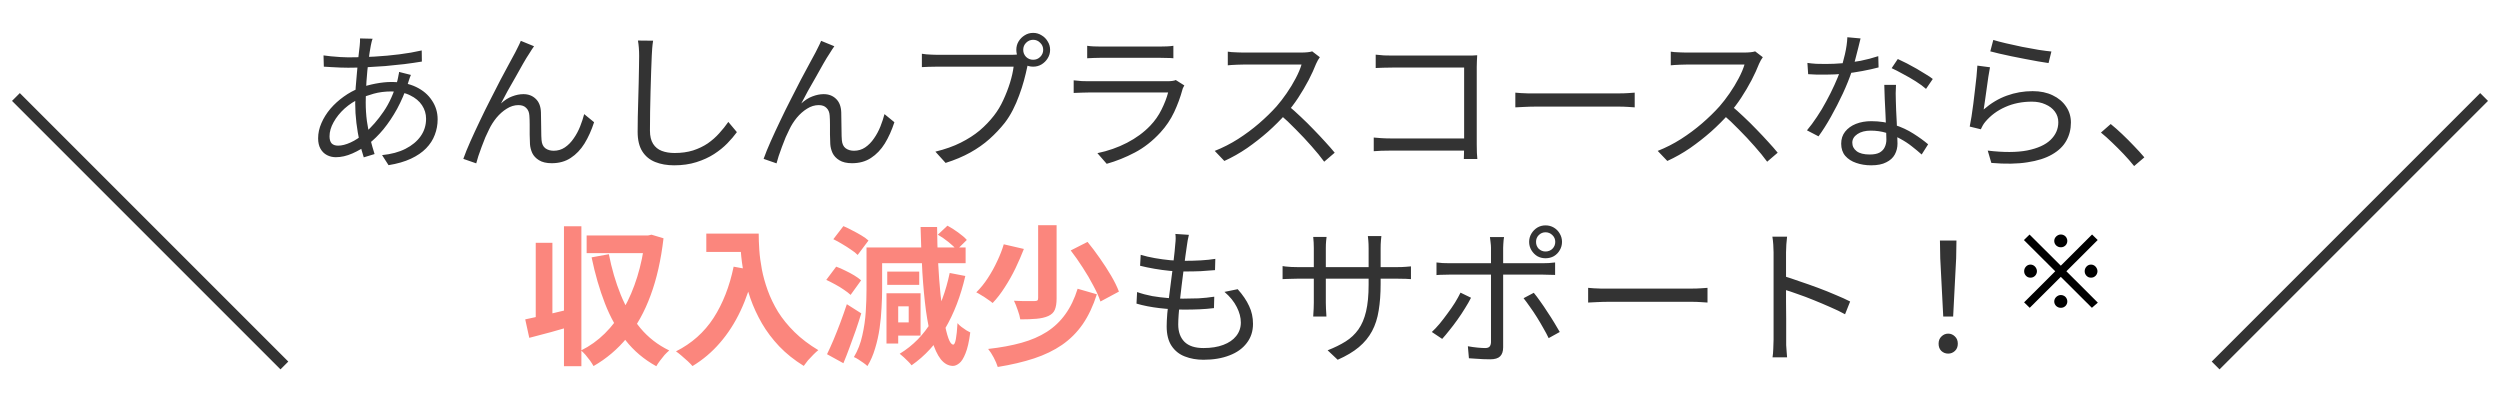 <svg width="666" height="108" viewBox="0 0 666 108" fill="none" xmlns="http://www.w3.org/2000/svg">
<path d="M74.72 98.4L3.2 26.88L5.28 24.8L76.8 96.32L74.72 98.4Z" fill="#333333"/>
<path d="M660.72 24.8L662.8 26.88L591.28 98.4L589.2 96.32L660.72 24.8Z" fill="#333333"/>
<path d="M558.828 63.938L550.484 72.266L558.859 80.625L557.281 82L549 73.75L540.719 82L539.219 80.547L547.516 72.266L539.172 63.953L540.672 62.484L549 70.781L557.328 62.469L558.828 63.938ZM540.922 73.969C540.682 73.969 540.458 73.927 540.25 73.844C540.052 73.75 539.875 73.625 539.719 73.469C539.573 73.312 539.453 73.13 539.359 72.922C539.276 72.713 539.234 72.49 539.234 72.25C539.234 72.01 539.276 71.787 539.359 71.578C539.453 71.359 539.573 71.172 539.719 71.016C539.875 70.849 540.052 70.719 540.25 70.625C540.458 70.531 540.682 70.484 540.922 70.484C541.151 70.484 541.37 70.531 541.578 70.625C541.786 70.719 541.969 70.849 542.125 71.016C542.281 71.182 542.406 71.375 542.5 71.594C542.594 71.802 542.641 72.021 542.641 72.25C542.641 72.49 542.594 72.713 542.5 72.922C542.417 73.13 542.297 73.312 542.141 73.469C541.984 73.625 541.802 73.75 541.594 73.844C541.385 73.927 541.161 73.969 540.922 73.969ZM557.047 73.969C556.807 73.969 556.583 73.927 556.375 73.844C556.177 73.75 556 73.625 555.844 73.469C555.698 73.312 555.578 73.13 555.484 72.922C555.401 72.713 555.359 72.49 555.359 72.25C555.359 72.01 555.401 71.787 555.484 71.578C555.578 71.359 555.698 71.172 555.844 71.016C556 70.849 556.177 70.719 556.375 70.625C556.583 70.531 556.807 70.484 557.047 70.484C557.276 70.484 557.495 70.531 557.703 70.625C557.911 70.719 558.094 70.849 558.25 71.016C558.406 71.182 558.531 71.375 558.625 71.594C558.719 71.802 558.766 72.021 558.766 72.25C558.766 72.49 558.719 72.713 558.625 72.922C558.542 73.13 558.422 73.312 558.266 73.469C558.109 73.625 557.927 73.75 557.719 73.844C557.51 73.927 557.286 73.969 557.047 73.969ZM550.734 80.312C550.734 80.552 550.688 80.776 550.594 80.984C550.51 81.182 550.391 81.359 550.234 81.516C550.078 81.662 549.896 81.781 549.688 81.875C549.479 81.958 549.255 82 549.016 82C548.776 82 548.547 81.958 548.328 81.875C548.12 81.781 547.932 81.662 547.766 81.516C547.609 81.359 547.484 81.182 547.391 80.984C547.297 80.776 547.25 80.552 547.25 80.312C547.25 80.083 547.297 79.865 547.391 79.656C547.484 79.448 547.615 79.266 547.781 79.109C547.948 78.953 548.135 78.828 548.344 78.734C548.552 78.641 548.776 78.594 549.016 78.594C549.255 78.594 549.479 78.641 549.688 78.734C549.896 78.818 550.078 78.938 550.234 79.094C550.391 79.25 550.51 79.432 550.594 79.641C550.688 79.849 550.734 80.073 550.734 80.312ZM550.734 64.188C550.734 64.427 550.688 64.651 550.594 64.859C550.51 65.057 550.391 65.234 550.234 65.391C550.078 65.537 549.896 65.656 549.688 65.75C549.479 65.833 549.255 65.875 549.016 65.875C548.776 65.875 548.547 65.833 548.328 65.75C548.12 65.656 547.932 65.537 547.766 65.391C547.609 65.234 547.484 65.057 547.391 64.859C547.297 64.651 547.25 64.427 547.25 64.188C547.25 63.958 547.297 63.74 547.391 63.531C547.484 63.323 547.615 63.141 547.781 62.984C547.948 62.828 548.135 62.703 548.344 62.609C548.552 62.516 548.776 62.469 549.016 62.469C549.255 62.469 549.479 62.516 549.688 62.609C549.896 62.693 550.078 62.812 550.234 62.969C550.391 63.125 550.51 63.307 550.594 63.516C550.688 63.724 550.734 63.948 550.734 64.188Z" fill="black"/>
<path d="M99.267 10.32C99.16 10.56 99.067 10.853 98.987 11.2C98.933 11.52 98.867 11.827 98.787 12.12C98.573 13.213 98.36 14.6 98.147 16.28C97.933 17.96 97.76 19.76 97.627 21.68C97.493 23.573 97.427 25.44 97.427 27.28C97.427 28.987 97.533 30.653 97.747 32.28C97.987 33.907 98.28 35.467 98.627 36.96C99 38.427 99.387 39.787 99.787 41.04L96.907 41.92C96.507 40.72 96.133 39.333 95.787 37.76C95.44 36.16 95.16 34.493 94.947 32.76C94.733 31 94.627 29.28 94.627 27.6C94.627 26.213 94.667 24.8 94.747 23.36C94.853 21.92 94.973 20.52 95.107 19.16C95.24 17.773 95.36 16.48 95.467 15.28C95.6 14.08 95.72 13.04 95.827 12.16C95.853 11.813 95.88 11.467 95.907 11.12C95.933 10.773 95.933 10.48 95.907 10.24L99.267 10.32ZM92.787 15.28C95.133 15.28 97.453 15.213 99.747 15.08C102.04 14.947 104.24 14.747 106.347 14.48C108.48 14.213 110.48 13.867 112.347 13.44L112.387 16.4C110.947 16.64 109.387 16.867 107.707 17.08C106.053 17.267 104.36 17.44 102.627 17.6C100.893 17.733 99.187 17.84 97.507 17.92C95.827 18 94.24 18.04 92.747 18.04C92.187 18.04 91.507 18.027 90.707 18C89.907 17.947 89.107 17.907 88.307 17.88C87.507 17.827 86.827 17.787 86.267 17.76L86.187 14.76C86.667 14.84 87.32 14.92 88.147 15C88.973 15.08 89.813 15.147 90.667 15.2C91.52 15.253 92.227 15.28 92.787 15.28ZM109.467 19.96C109.387 20.12 109.293 20.347 109.187 20.64C109.107 20.907 109.013 21.187 108.907 21.48C108.827 21.747 108.747 22 108.667 22.24C107.867 24.693 106.907 26.947 105.787 29C104.667 31.027 103.453 32.84 102.147 34.44C100.84 36.013 99.493 37.333 98.107 38.4C96.8 39.387 95.387 40.213 93.867 40.88C92.347 41.547 90.88 41.88 89.467 41.88C88.613 41.88 87.827 41.693 87.107 41.32C86.387 40.947 85.813 40.387 85.387 39.64C84.96 38.893 84.747 37.96 84.747 36.84C84.747 35.48 85.04 34.133 85.627 32.8C86.213 31.44 87.013 30.16 88.027 28.96C89.067 27.76 90.24 26.693 91.547 25.76C92.88 24.8 94.293 24.027 95.787 23.44C97.093 22.96 98.507 22.573 100.027 22.28C101.573 21.987 102.987 21.84 104.267 21.84C106.8 21.84 108.987 22.28 110.827 23.16C112.667 24.04 114.08 25.24 115.067 26.76C116.08 28.253 116.587 29.933 116.587 31.8C116.587 33.24 116.333 34.613 115.827 35.92C115.347 37.227 114.573 38.427 113.507 39.52C112.467 40.587 111.12 41.507 109.467 42.28C107.813 43.053 105.827 43.627 103.507 44L101.787 41.32C104.213 41.08 106.293 40.52 108.027 39.64C109.76 38.76 111.107 37.64 112.067 36.28C113.027 34.92 113.507 33.373 113.507 31.64C113.507 30.333 113.147 29.133 112.427 28.04C111.707 26.947 110.653 26.067 109.267 25.4C107.907 24.707 106.227 24.36 104.227 24.36C102.547 24.36 100.987 24.56 99.547 24.96C98.133 25.36 96.92 25.787 95.907 26.24C94.413 26.907 93.04 27.8 91.787 28.92C90.56 30.04 89.587 31.253 88.867 32.56C88.147 33.84 87.787 35.093 87.787 36.32C87.787 37.147 87.973 37.773 88.347 38.2C88.747 38.6 89.32 38.8 90.067 38.8C91.053 38.8 92.16 38.52 93.387 37.96C94.64 37.4 95.92 36.547 97.227 35.4C99.013 33.853 100.667 31.96 102.187 29.72C103.733 27.48 104.96 24.733 105.867 21.48C105.92 21.267 105.973 21.027 106.027 20.76C106.08 20.493 106.133 20.213 106.187 19.92C106.267 19.627 106.307 19.373 106.307 19.16L109.467 19.96ZM142.267 12.32C142.107 12.533 141.907 12.827 141.667 13.2C141.453 13.547 141.227 13.907 140.987 14.28C140.533 14.947 139.987 15.84 139.347 16.96C138.733 18.053 138.067 19.24 137.347 20.52C136.627 21.773 135.92 23.013 135.227 24.24C134.56 25.467 133.973 26.573 133.467 27.56C134.427 26.68 135.413 26.053 136.427 25.68C137.467 25.28 138.467 25.08 139.427 25.08C140.76 25.08 141.853 25.493 142.707 26.32C143.587 27.147 144.053 28.347 144.107 29.92C144.133 30.72 144.147 31.573 144.147 32.48C144.173 33.36 144.187 34.227 144.187 35.08C144.187 35.907 144.213 36.653 144.267 37.32C144.347 38.333 144.693 39.067 145.307 39.52C145.92 39.947 146.653 40.16 147.507 40.16C148.6 40.16 149.587 39.867 150.467 39.28C151.373 38.667 152.16 37.867 152.827 36.88C153.52 35.893 154.093 34.827 154.547 33.68C155 32.533 155.36 31.44 155.627 30.4L158.267 32.56C157.573 34.693 156.72 36.587 155.707 38.24C154.693 39.867 153.467 41.147 152.027 42.08C150.613 43.013 148.933 43.48 146.987 43.48C145.573 43.48 144.44 43.213 143.587 42.68C142.76 42.173 142.16 41.533 141.787 40.76C141.44 39.987 141.24 39.2 141.187 38.4C141.16 37.627 141.133 36.787 141.107 35.88C141.107 34.973 141.107 34.08 141.107 33.2C141.107 32.32 141.08 31.52 141.027 30.8C140.973 29.92 140.693 29.24 140.187 28.76C139.707 28.253 139.013 28 138.107 28C137.04 28 136 28.32 134.987 28.96C134 29.573 133.093 30.373 132.267 31.36C131.467 32.347 130.813 33.373 130.307 34.44C130.013 35.027 129.68 35.733 129.307 36.56C128.96 37.387 128.627 38.24 128.307 39.12C127.987 40 127.693 40.827 127.427 41.6C127.187 42.373 127 43.013 126.867 43.52L123.427 42.32C123.907 40.96 124.533 39.413 125.307 37.68C126.08 35.947 126.92 34.133 127.827 32.24C128.733 30.32 129.667 28.427 130.627 26.56C131.587 24.667 132.493 22.893 133.347 21.24C134.227 19.56 135.013 18.093 135.707 16.84C136.4 15.56 136.92 14.6 137.267 13.96C137.507 13.48 137.747 13 137.987 12.52C138.253 12.013 138.507 11.467 138.747 10.88L142.267 12.32ZM173.987 10.84C173.88 11.507 173.8 12.187 173.747 12.88C173.693 13.547 173.653 14.213 173.627 14.88C173.573 16 173.52 17.387 173.467 19.04C173.413 20.693 173.36 22.453 173.307 24.32C173.253 26.16 173.213 28 173.187 29.84C173.16 31.68 173.147 33.333 173.147 34.8C173.147 36.267 173.427 37.44 173.987 38.32C174.547 39.2 175.32 39.827 176.307 40.2C177.293 40.573 178.427 40.76 179.707 40.76C181.52 40.76 183.16 40.533 184.627 40.08C186.093 39.6 187.4 38.973 188.547 38.2C189.693 37.4 190.707 36.507 191.587 35.52C192.493 34.533 193.307 33.52 194.027 32.48L196.307 35.2C195.613 36.16 194.76 37.16 193.747 38.2C192.76 39.213 191.587 40.16 190.227 41.04C188.867 41.92 187.293 42.64 185.507 43.2C183.747 43.76 181.773 44.04 179.587 44.04C177.693 44.04 176.013 43.747 174.547 43.16C173.08 42.573 171.933 41.627 171.107 40.32C170.28 39.013 169.867 37.28 169.867 35.12C169.867 33.92 169.88 32.6 169.907 31.16C169.933 29.693 169.973 28.187 170.027 26.64C170.08 25.093 170.12 23.587 170.147 22.12C170.173 20.627 170.2 19.253 170.227 18C170.253 16.747 170.267 15.707 170.267 14.88C170.267 14.133 170.24 13.413 170.187 12.72C170.133 12.027 170.053 11.387 169.947 10.8L173.987 10.84ZM222.267 12.32C222.107 12.533 221.907 12.827 221.667 13.2C221.453 13.547 221.227 13.907 220.987 14.28C220.533 14.947 219.987 15.84 219.347 16.96C218.733 18.053 218.067 19.24 217.347 20.52C216.627 21.773 215.92 23.013 215.227 24.24C214.56 25.467 213.973 26.573 213.467 27.56C214.427 26.68 215.413 26.053 216.427 25.68C217.467 25.28 218.467 25.08 219.427 25.08C220.76 25.08 221.853 25.493 222.707 26.32C223.587 27.147 224.053 28.347 224.107 29.92C224.133 30.72 224.147 31.573 224.147 32.48C224.173 33.36 224.187 34.227 224.187 35.08C224.187 35.907 224.213 36.653 224.267 37.32C224.347 38.333 224.693 39.067 225.307 39.52C225.92 39.947 226.653 40.16 227.507 40.16C228.6 40.16 229.587 39.867 230.467 39.28C231.373 38.667 232.16 37.867 232.827 36.88C233.52 35.893 234.093 34.827 234.547 33.68C235 32.533 235.36 31.44 235.627 30.4L238.267 32.56C237.573 34.693 236.72 36.587 235.707 38.24C234.693 39.867 233.467 41.147 232.027 42.08C230.613 43.013 228.933 43.48 226.987 43.48C225.573 43.48 224.44 43.213 223.587 42.68C222.76 42.173 222.16 41.533 221.787 40.76C221.44 39.987 221.24 39.2 221.187 38.4C221.16 37.627 221.133 36.787 221.107 35.88C221.107 34.973 221.107 34.08 221.107 33.2C221.107 32.32 221.08 31.52 221.027 30.8C220.973 29.92 220.693 29.24 220.187 28.76C219.707 28.253 219.013 28 218.107 28C217.04 28 216 28.32 214.987 28.96C214 29.573 213.093 30.373 212.267 31.36C211.467 32.347 210.813 33.373 210.307 34.44C210.013 35.027 209.68 35.733 209.307 36.56C208.96 37.387 208.627 38.24 208.307 39.12C207.987 40 207.693 40.827 207.427 41.6C207.187 42.373 207 43.013 206.867 43.52L203.427 42.32C203.907 40.96 204.533 39.413 205.307 37.68C206.08 35.947 206.92 34.133 207.827 32.24C208.733 30.32 209.667 28.427 210.627 26.56C211.587 24.667 212.493 22.893 213.347 21.24C214.227 19.56 215.013 18.093 215.707 16.84C216.4 15.56 216.92 14.6 217.267 13.96C217.507 13.48 217.747 13 217.987 12.52C218.253 12.013 218.507 11.467 218.747 10.88L222.267 12.32ZM272.587 13.28C272.587 14 272.84 14.627 273.347 15.16C273.88 15.667 274.507 15.92 275.227 15.92C275.973 15.92 276.6 15.667 277.107 15.16C277.64 14.627 277.907 14 277.907 13.28C277.907 12.533 277.64 11.907 277.107 11.4C276.6 10.867 275.973 10.6 275.227 10.6C274.507 10.6 273.88 10.867 273.347 11.4C272.84 11.907 272.587 12.533 272.587 13.28ZM270.747 13.28C270.747 12.453 270.947 11.707 271.347 11.04C271.773 10.347 272.32 9.8 272.987 9.4C273.653 8.973 274.4 8.76 275.227 8.76C276.053 8.76 276.8 8.973 277.467 9.4C278.16 9.8 278.707 10.347 279.107 11.04C279.533 11.707 279.747 12.453 279.747 13.28C279.747 14.107 279.533 14.853 279.107 15.52C278.707 16.187 278.16 16.733 277.467 17.16C276.8 17.56 276.053 17.76 275.227 17.76C274.4 17.76 273.653 17.56 272.987 17.16C272.32 16.733 271.773 16.187 271.347 15.52C270.947 14.853 270.747 14.107 270.747 13.28ZM274.227 15.96C274.093 16.227 273.973 16.533 273.867 16.88C273.787 17.2 273.707 17.56 273.627 17.96C273.413 19 273.133 20.16 272.787 21.44C272.44 22.72 272.013 24.04 271.507 25.4C271.027 26.733 270.467 28.027 269.827 29.28C269.187 30.533 268.467 31.68 267.667 32.72C266.44 34.267 265.08 35.707 263.587 37.04C262.093 38.373 260.387 39.573 258.467 40.64C256.547 41.707 254.36 42.627 251.907 43.4L249.187 40.4C251.8 39.76 254.053 38.96 255.947 38C257.867 37.04 259.547 35.96 260.987 34.76C262.427 33.533 263.693 32.213 264.787 30.8C265.747 29.573 266.573 28.2 267.267 26.68C267.987 25.133 268.587 23.587 269.067 22.04C269.547 20.467 269.867 19.04 270.027 17.76C269.653 17.76 268.947 17.76 267.907 17.76C266.867 17.76 265.64 17.76 264.227 17.76C262.813 17.76 261.333 17.76 259.787 17.76C258.267 17.76 256.8 17.76 255.387 17.76C253.973 17.76 252.747 17.76 251.707 17.76C250.667 17.76 249.96 17.76 249.587 17.76C248.787 17.76 248.053 17.773 247.387 17.8C246.72 17.827 246.12 17.853 245.587 17.88V14.32C245.96 14.373 246.373 14.427 246.827 14.48C247.28 14.507 247.747 14.533 248.227 14.56C248.707 14.587 249.16 14.6 249.587 14.6C249.907 14.6 250.48 14.6 251.307 14.6C252.133 14.6 253.107 14.6 254.227 14.6C255.373 14.6 256.587 14.6 257.867 14.6C259.173 14.6 260.453 14.6 261.707 14.6C262.987 14.6 264.173 14.6 265.267 14.6C266.387 14.6 267.333 14.6 268.107 14.6C268.88 14.6 269.4 14.6 269.667 14.6C269.96 14.6 270.293 14.587 270.667 14.56C271.04 14.533 271.413 14.48 271.787 14.4L274.227 15.96ZM289.627 12.2C290.16 12.28 290.733 12.333 291.347 12.36C291.96 12.387 292.587 12.4 293.227 12.4C293.627 12.4 294.347 12.4 295.387 12.4C296.453 12.4 297.653 12.4 298.987 12.4C300.347 12.4 301.693 12.4 303.027 12.4C304.387 12.4 305.6 12.4 306.667 12.4C307.733 12.4 308.493 12.4 308.947 12.4C309.587 12.4 310.227 12.387 310.867 12.36C311.507 12.333 312.08 12.28 312.587 12.2V15.52C312.107 15.467 311.533 15.44 310.867 15.44C310.227 15.413 309.573 15.4 308.907 15.4C308.453 15.4 307.693 15.4 306.627 15.4C305.587 15.4 304.4 15.4 303.067 15.4C301.733 15.4 300.387 15.4 299.027 15.4C297.693 15.4 296.493 15.4 295.427 15.4C294.387 15.4 293.653 15.4 293.227 15.4C292.613 15.4 292 15.413 291.387 15.44C290.773 15.467 290.187 15.493 289.627 15.52V12.2ZM315.507 22.76C315.427 22.92 315.32 23.12 315.187 23.36C315.08 23.573 315.013 23.76 314.987 23.92C314.453 25.893 313.72 27.88 312.787 29.88C311.853 31.853 310.64 33.653 309.147 35.28C307.04 37.573 304.76 39.36 302.307 40.64C299.88 41.92 297.387 42.92 294.827 43.64L292.347 40.8C295.173 40.213 297.8 39.293 300.227 38.04C302.653 36.787 304.72 35.267 306.427 33.48C307.653 32.2 308.653 30.773 309.427 29.2C310.227 27.6 310.813 26.08 311.187 24.64C310.893 24.64 310.333 24.64 309.507 24.64C308.707 24.64 307.72 24.64 306.547 24.64C305.373 24.64 304.107 24.64 302.747 24.64C301.413 24.64 300.053 24.64 298.667 24.64C297.307 24.64 296.027 24.64 294.827 24.64C293.653 24.64 292.627 24.64 291.747 24.64C290.893 24.64 290.293 24.64 289.947 24.64C289.467 24.64 288.88 24.653 288.187 24.68C287.493 24.68 286.773 24.707 286.027 24.76V21.4C286.773 21.48 287.48 21.547 288.147 21.6C288.813 21.627 289.413 21.64 289.947 21.64C290.24 21.64 290.8 21.64 291.627 21.64C292.453 21.64 293.453 21.64 294.627 21.64C295.8 21.64 297.067 21.64 298.427 21.64C299.787 21.64 301.147 21.64 302.507 21.64C303.867 21.64 305.133 21.64 306.307 21.64C307.48 21.64 308.48 21.64 309.307 21.64C310.16 21.64 310.733 21.64 311.027 21.64C311.48 21.64 311.907 21.613 312.307 21.56C312.707 21.507 313.013 21.427 313.227 21.32L315.507 22.76ZM351.605 15.24C351.472 15.4 351.299 15.667 351.085 16.04C350.899 16.387 350.739 16.707 350.605 17C350.099 18.307 349.432 19.76 348.605 21.36C347.779 22.933 346.859 24.493 345.845 26.04C344.832 27.587 343.765 28.987 342.645 30.24C341.179 31.893 339.565 33.507 337.805 35.08C336.045 36.627 334.192 38.08 332.245 39.44C330.299 40.773 328.272 41.92 326.165 42.88L323.605 40.2C325.765 39.347 327.832 38.293 329.805 37.04C331.805 35.76 333.672 34.373 335.405 32.88C337.165 31.36 338.725 29.84 340.085 28.32C340.992 27.28 341.885 26.12 342.765 24.84C343.672 23.533 344.472 22.213 345.165 20.88C345.885 19.52 346.405 18.293 346.725 17.2C346.512 17.2 346.005 17.2 345.205 17.2C344.405 17.2 343.459 17.2 342.365 17.2C341.272 17.2 340.125 17.2 338.925 17.2C337.725 17.2 336.579 17.2 335.485 17.2C334.392 17.2 333.445 17.2 332.645 17.2C331.872 17.2 331.365 17.2 331.125 17.2C330.672 17.2 330.152 17.213 329.565 17.24C329.005 17.267 328.485 17.293 328.005 17.32C327.552 17.347 327.245 17.373 327.085 17.4V13.76C327.272 13.787 327.605 13.827 328.085 13.88C328.592 13.907 329.125 13.933 329.685 13.96C330.245 13.987 330.725 14 331.125 14C331.419 14 331.952 14 332.725 14C333.499 14 334.419 14 335.485 14C336.579 14 337.712 14 338.885 14C340.059 14 341.179 14 342.245 14C343.339 14 344.272 14 345.045 14C345.819 14 346.325 14 346.565 14C347.232 14 347.819 13.973 348.325 13.92C348.859 13.867 349.272 13.787 349.565 13.68L351.605 15.24ZM343.165 28.12C344.259 29.027 345.379 30.027 346.525 31.12C347.699 32.213 348.845 33.347 349.965 34.52C351.085 35.667 352.125 36.773 353.085 37.84C354.045 38.88 354.872 39.827 355.565 40.68L352.765 43.08C351.832 41.8 350.712 40.427 349.405 38.96C348.099 37.467 346.712 35.987 345.245 34.52C343.805 33.027 342.352 31.653 340.885 30.4L343.165 28.12ZM366.485 14.56C367.152 14.64 367.885 14.707 368.685 14.76C369.485 14.787 370.205 14.8 370.845 14.8H390.565C391.045 14.8 391.552 14.8 392.085 14.8C392.645 14.773 393.125 14.747 393.525 14.72C393.499 15.173 393.472 15.693 393.445 16.28C393.419 16.84 393.405 17.36 393.405 17.84V38.48C393.405 39.2 393.419 39.947 393.445 40.72C393.499 41.493 393.539 42.04 393.565 42.36H389.965C389.992 42.04 390.005 41.56 390.005 40.92C390.032 40.253 390.045 39.56 390.045 38.84V18H370.885C370.139 18 369.325 18.013 368.445 18.04C367.592 18.067 366.939 18.093 366.485 18.12V14.56ZM365.965 36.64C366.472 36.693 367.125 36.747 367.925 36.8C368.752 36.853 369.579 36.88 370.405 36.88H391.845V40.12H370.485C369.685 40.12 368.859 40.133 368.005 40.16C367.179 40.187 366.499 40.227 365.965 40.28V36.64ZM403.685 24.68C404.085 24.707 404.579 24.747 405.165 24.8C405.752 24.827 406.392 24.853 407.085 24.88C407.805 24.88 408.525 24.88 409.245 24.88C409.672 24.88 410.325 24.88 411.205 24.88C412.112 24.88 413.165 24.88 414.365 24.88C415.565 24.88 416.832 24.88 418.165 24.88C419.525 24.88 420.872 24.88 422.205 24.88C423.565 24.88 424.845 24.88 426.045 24.88C427.272 24.88 428.325 24.88 429.205 24.88C430.085 24.88 430.739 24.88 431.165 24.88C432.179 24.88 433.045 24.853 433.765 24.8C434.485 24.747 435.059 24.707 435.485 24.68V28.6C435.085 28.573 434.485 28.533 433.685 28.48C432.912 28.427 432.085 28.4 431.205 28.4C430.779 28.4 430.112 28.4 429.205 28.4C428.299 28.4 427.245 28.4 426.045 28.4C424.872 28.4 423.605 28.4 422.245 28.4C420.885 28.4 419.525 28.4 418.165 28.4C416.832 28.4 415.565 28.4 414.365 28.4C413.192 28.4 412.152 28.4 411.245 28.4C410.339 28.4 409.672 28.4 409.245 28.4C408.152 28.4 407.112 28.427 406.125 28.48C405.139 28.507 404.325 28.547 403.685 28.6V24.68ZM469.613 15.24C469.48 15.4 469.307 15.667 469.093 16.04C468.907 16.387 468.747 16.707 468.613 17C468.107 18.307 467.44 19.76 466.613 21.36C465.787 22.933 464.867 24.493 463.853 26.04C462.84 27.587 461.773 28.987 460.653 30.24C459.187 31.893 457.573 33.507 455.813 35.08C454.053 36.627 452.2 38.08 450.253 39.44C448.307 40.773 446.28 41.92 444.173 42.88L441.613 40.2C443.773 39.347 445.84 38.293 447.813 37.04C449.813 35.76 451.68 34.373 453.413 32.88C455.173 31.36 456.733 29.84 458.093 28.32C459 27.28 459.893 26.12 460.773 24.84C461.68 23.533 462.48 22.213 463.173 20.88C463.893 19.52 464.413 18.293 464.733 17.2C464.52 17.2 464.013 17.2 463.213 17.2C462.413 17.2 461.467 17.2 460.373 17.2C459.28 17.2 458.133 17.2 456.933 17.2C455.733 17.2 454.587 17.2 453.493 17.2C452.4 17.2 451.453 17.2 450.653 17.2C449.88 17.2 449.373 17.2 449.133 17.2C448.68 17.2 448.16 17.213 447.573 17.24C447.013 17.267 446.493 17.293 446.013 17.32C445.56 17.347 445.253 17.373 445.093 17.4V13.76C445.28 13.787 445.613 13.827 446.093 13.88C446.6 13.907 447.133 13.933 447.693 13.96C448.253 13.987 448.733 14 449.133 14C449.427 14 449.96 14 450.733 14C451.507 14 452.427 14 453.493 14C454.587 14 455.72 14 456.893 14C458.067 14 459.187 14 460.253 14C461.347 14 462.28 14 463.053 14C463.827 14 464.333 14 464.573 14C465.24 14 465.827 13.973 466.333 13.92C466.867 13.867 467.28 13.787 467.573 13.68L469.613 15.24ZM461.173 28.12C462.267 29.027 463.387 30.027 464.533 31.12C465.707 32.213 466.853 33.347 467.973 34.52C469.093 35.667 470.133 36.773 471.093 37.84C472.053 38.88 472.88 39.827 473.573 40.68L470.773 43.08C469.84 41.8 468.72 40.427 467.413 38.96C466.107 37.467 464.72 35.987 463.253 34.52C461.813 33.027 460.36 31.653 458.893 30.4L461.173 28.12ZM481.493 16.76C482.24 16.867 483.027 16.947 483.853 17C484.68 17.027 485.52 17.04 486.373 17.04C487.84 17.04 489.347 16.973 490.893 16.84C492.467 16.707 494.053 16.493 495.653 16.2C497.253 15.88 498.827 15.467 500.373 14.96L500.453 17.96C499.147 18.307 497.707 18.627 496.133 18.92C494.587 19.213 492.973 19.453 491.293 19.64C489.64 19.8 488 19.88 486.373 19.88C485.653 19.88 484.88 19.88 484.053 19.88C483.253 19.853 482.467 19.813 481.693 19.76L481.493 16.76ZM495.653 10.24C495.493 10.88 495.293 11.693 495.053 12.68C494.813 13.667 494.547 14.707 494.253 15.8C493.987 16.867 493.693 17.88 493.373 18.84C492.733 20.76 491.92 22.787 490.933 24.92C489.947 27.027 488.893 29.08 487.773 31.08C486.653 33.08 485.547 34.827 484.453 36.32L481.373 34.72C482.253 33.68 483.133 32.493 484.013 31.16C484.92 29.827 485.76 28.427 486.533 26.96C487.333 25.493 488.053 24.053 488.693 22.64C489.333 21.227 489.867 19.933 490.293 18.76C490.72 17.48 491.12 16.04 491.493 14.44C491.867 12.813 492.08 11.307 492.133 9.92L495.653 10.24ZM505.093 22.6C505.067 23.427 505.04 24.173 505.013 24.84C505.013 25.48 505.027 26.173 505.053 26.92C505.08 27.56 505.107 28.387 505.133 29.4C505.187 30.387 505.24 31.44 505.293 32.56C505.347 33.653 505.387 34.707 505.413 35.72C505.467 36.733 505.493 37.573 505.493 38.24C505.493 39.307 505.253 40.28 504.773 41.16C504.293 42.04 503.533 42.733 502.493 43.24C501.48 43.773 500.147 44.04 498.493 44.04C497.027 44.04 495.693 43.827 494.493 43.4C493.293 43 492.32 42.373 491.573 41.52C490.853 40.667 490.493 39.587 490.493 38.28C490.493 37.027 490.84 35.96 491.533 35.08C492.253 34.173 493.213 33.48 494.413 33C495.64 32.52 497 32.28 498.493 32.28C500.733 32.28 502.787 32.6 504.653 33.24C506.547 33.853 508.24 34.64 509.733 35.6C511.253 36.56 512.56 37.507 513.653 38.44L511.933 41.16C511.16 40.467 510.293 39.747 509.333 39C508.4 38.253 507.36 37.573 506.213 36.96C505.067 36.32 503.84 35.8 502.533 35.4C501.227 35 499.84 34.8 498.373 34.8C496.907 34.8 495.72 35.107 494.813 35.72C493.907 36.333 493.453 37.093 493.453 38C493.453 38.933 493.84 39.693 494.613 40.28C495.387 40.867 496.547 41.16 498.093 41.16C499.213 41.16 500.093 40.987 500.733 40.64C501.373 40.267 501.827 39.787 502.093 39.2C502.387 38.587 502.533 37.92 502.533 37.2C502.533 36.453 502.507 35.48 502.453 34.28C502.427 33.08 502.373 31.8 502.293 30.44C502.24 29.053 502.173 27.68 502.093 26.32C502.04 24.933 502 23.693 501.973 22.6H505.093ZM513.093 23.68C512.373 23.04 511.467 22.373 510.373 21.68C509.28 20.987 508.147 20.333 506.973 19.72C505.827 19.08 504.813 18.56 503.933 18.16L505.573 15.72C506.293 16.04 507.093 16.427 507.973 16.88C508.853 17.333 509.733 17.813 510.613 18.32C511.493 18.827 512.307 19.32 513.053 19.8C513.827 20.253 514.44 20.667 514.893 21.04L513.093 23.68ZM531.013 10.64C531.867 10.907 532.973 11.2 534.333 11.52C535.72 11.84 537.173 12.16 538.693 12.48C540.24 12.773 541.707 13.04 543.093 13.28C544.48 13.493 545.613 13.64 546.493 13.72L545.733 16.8C544.987 16.693 544.067 16.547 542.973 16.36C541.907 16.173 540.76 15.96 539.533 15.72C538.307 15.48 537.093 15.24 535.893 15C534.693 14.733 533.6 14.493 532.613 14.28C531.627 14.04 530.827 13.84 530.213 13.68L531.013 10.64ZM530.133 17.92C530 18.613 529.853 19.467 529.693 20.48C529.56 21.467 529.413 22.507 529.253 23.6C529.093 24.693 528.947 25.733 528.813 26.72C528.68 27.707 528.56 28.52 528.453 29.16C530.4 27.48 532.453 26.253 534.613 25.48C536.8 24.68 539.093 24.28 541.493 24.28C543.547 24.28 545.333 24.653 546.853 25.4C548.373 26.12 549.56 27.12 550.413 28.4C551.267 29.653 551.693 31.067 551.693 32.64C551.693 34.427 551.28 36.053 550.453 37.52C549.653 38.96 548.387 40.173 546.653 41.16C544.947 42.147 542.76 42.84 540.093 43.24C537.427 43.667 534.227 43.72 530.493 43.4L529.533 40.12C533.773 40.627 537.28 40.613 540.053 40.08C542.827 39.52 544.893 38.587 546.253 37.28C547.64 35.947 548.333 34.373 548.333 32.56C548.333 31.493 548.027 30.547 547.413 29.72C546.8 28.893 545.96 28.253 544.893 27.8C543.853 27.32 542.653 27.08 541.293 27.08C538.68 27.08 536.307 27.56 534.173 28.52C532.067 29.453 530.307 30.76 528.893 32.44C528.6 32.787 528.36 33.133 528.173 33.48C527.987 33.8 527.827 34.12 527.693 34.44L524.733 33.72C524.893 32.973 525.053 32.08 525.213 31.04C525.373 29.973 525.533 28.84 525.693 27.64C525.853 26.413 526 25.187 526.133 23.96C526.293 22.733 526.427 21.56 526.533 20.44C526.64 19.293 526.72 18.307 526.773 17.48L530.133 17.92ZM568.533 44.24C567.68 43.173 566.747 42.107 565.733 41.04C564.72 39.973 563.693 38.947 562.653 37.96C561.64 36.973 560.653 36.093 559.693 35.32L562.293 33.04C563.253 33.813 564.267 34.707 565.333 35.72C566.4 36.733 567.44 37.773 568.453 38.84C569.493 39.907 570.427 40.933 571.253 41.92L568.533 44.24ZM316.72 62.56C316.587 63.093 316.48 63.587 316.4 64.04C316.347 64.467 316.28 64.907 316.2 65.36C316.093 66.107 315.96 67.04 315.8 68.16C315.667 69.28 315.507 70.507 315.32 71.84C315.16 73.173 314.987 74.547 314.8 75.96C314.64 77.373 314.48 78.747 314.32 80.08C314.187 81.413 314.08 82.627 314 83.72C313.92 84.813 313.88 85.72 313.88 86.44C313.88 88.387 314.427 89.92 315.52 91.04C316.64 92.16 318.333 92.72 320.6 92.72C322.653 92.72 324.413 92.44 325.88 91.88C327.373 91.32 328.52 90.533 329.32 89.52C330.147 88.48 330.56 87.28 330.56 85.92C330.56 84.587 330.2 83.213 329.48 81.8C328.76 80.36 327.667 79.013 326.2 77.76L329.72 77.04C331.08 78.56 332.093 80.053 332.76 81.52C333.453 82.96 333.8 84.547 333.8 86.28C333.8 88.253 333.24 89.96 332.12 91.4C331.027 92.84 329.493 93.933 327.52 94.68C325.547 95.453 323.24 95.84 320.6 95.84C318.787 95.84 317.133 95.547 315.64 94.96C314.173 94.4 313 93.467 312.12 92.16C311.24 90.853 310.8 89.107 310.8 86.92C310.8 86.067 310.853 84.947 310.96 83.56C311.093 82.173 311.253 80.667 311.44 79.04C311.653 77.387 311.867 75.707 312.08 74C312.32 72.267 312.52 70.64 312.68 69.12C312.867 67.6 313 66.28 313.08 65.16C313.16 64.467 313.2 63.92 313.2 63.52C313.2 63.093 313.173 62.693 313.12 62.32L316.72 62.56ZM303.88 67.88C305.027 68.227 306.28 68.52 307.64 68.76C309 69 310.373 69.187 311.76 69.32C313.147 69.427 314.427 69.48 315.6 69.48C317.147 69.48 318.6 69.44 319.96 69.36C321.347 69.28 322.613 69.147 323.76 68.96L323.68 71.96C322.4 72.067 321.133 72.16 319.88 72.24C318.627 72.293 317.187 72.32 315.56 72.32C314.387 72.32 313.107 72.267 311.72 72.16C310.333 72.027 308.947 71.84 307.56 71.6C306.173 71.36 304.893 71.093 303.72 70.8L303.88 67.88ZM302.92 77.8C304.2 78.253 305.547 78.613 306.96 78.88C308.4 79.12 309.813 79.293 311.2 79.4C312.587 79.507 313.907 79.56 315.16 79.56C316.52 79.56 317.893 79.533 319.28 79.48C320.693 79.4 322.093 79.253 323.48 79.04L323.4 82.08C322.093 82.24 320.8 82.347 319.52 82.4C318.24 82.453 316.92 82.48 315.56 82.48C313.4 82.48 311.173 82.347 308.88 82.08C306.613 81.813 304.573 81.413 302.76 80.88L302.92 77.8ZM367.8 75.64C367.8 78.307 367.627 80.667 367.28 82.72C366.96 84.773 366.373 86.6 365.52 88.2C364.667 89.8 363.493 91.227 362 92.48C360.533 93.707 358.653 94.827 356.36 95.84L353.68 93.32C355.52 92.6 357.12 91.813 358.48 90.96C359.84 90.107 360.973 89.04 361.88 87.76C362.787 86.48 363.467 84.88 363.92 82.96C364.373 81.04 364.6 78.68 364.6 75.88V66.16C364.6 65.36 364.573 64.667 364.52 64.08C364.467 63.467 364.427 63.067 364.4 62.88H368C367.973 63.067 367.933 63.467 367.88 64.08C367.827 64.667 367.8 65.36 367.8 66.16V75.64ZM353.4 63.12C353.373 63.307 353.333 63.667 353.28 64.2C353.227 64.733 353.2 65.347 353.2 66.04V80.68C353.2 81.16 353.213 81.667 353.24 82.2C353.267 82.707 353.293 83.16 353.32 83.56C353.347 83.933 353.36 84.187 353.36 84.32H349.84C349.84 84.187 349.853 83.933 349.88 83.56C349.907 83.187 349.933 82.747 349.96 82.24C349.987 81.707 350 81.187 350 80.68V66.04C350 65.587 349.987 65.107 349.96 64.6C349.933 64.067 349.893 63.573 349.84 63.12H353.4ZM341.68 70.88C341.813 70.907 342.08 70.947 342.48 71C342.907 71.027 343.413 71.067 344 71.12C344.587 71.147 345.147 71.16 345.68 71.16H372.2C373.08 71.16 373.84 71.133 374.48 71.08C375.12 71.027 375.587 70.987 375.88 70.96V74.36C375.64 74.333 375.187 74.307 374.52 74.28C373.853 74.253 373.08 74.24 372.2 74.24H345.68C345.12 74.24 344.56 74.253 344 74.28C343.44 74.28 342.947 74.293 342.52 74.32C342.12 74.347 341.84 74.36 341.68 74.36V70.88ZM409.2 64.44C409.2 65.16 409.44 65.773 409.92 66.28C410.427 66.76 411.027 67 411.72 67C412.44 67 413.053 66.76 413.56 66.28C414.067 65.773 414.32 65.16 414.32 64.44C414.32 63.72 414.067 63.12 413.56 62.64C413.053 62.133 412.44 61.88 411.72 61.88C411.027 61.88 410.427 62.133 409.92 62.64C409.44 63.12 409.2 63.72 409.2 64.44ZM407.36 64.44C407.36 63.64 407.56 62.907 407.96 62.24C408.36 61.573 408.88 61.04 409.52 60.64C410.187 60.24 410.92 60.04 411.72 60.04C412.547 60.04 413.293 60.24 413.96 60.64C414.627 61.04 415.147 61.573 415.52 62.24C415.92 62.907 416.12 63.64 416.12 64.44C416.12 65.24 415.92 65.973 415.52 66.64C415.147 67.307 414.627 67.84 413.96 68.24C413.293 68.613 412.547 68.8 411.72 68.8C410.92 68.8 410.187 68.613 409.52 68.24C408.88 67.84 408.36 67.307 407.96 66.64C407.56 65.973 407.36 65.24 407.36 64.44ZM400.68 63.16C400.653 63.347 400.613 63.613 400.56 63.96C400.533 64.307 400.507 64.667 400.48 65.04C400.453 65.413 400.44 65.747 400.44 66.04C400.44 66.733 400.44 67.533 400.44 68.44C400.44 69.347 400.44 70.24 400.44 71.12C400.44 72 400.44 72.773 400.44 73.44C400.44 73.973 400.44 74.747 400.44 75.76C400.44 76.773 400.44 77.92 400.44 79.2C400.44 80.48 400.44 81.8 400.44 83.16C400.44 84.493 400.44 85.787 400.44 87.04C400.44 88.293 400.44 89.4 400.44 90.36C400.44 91.32 400.44 92.04 400.44 92.52C400.44 93.587 400.173 94.387 399.64 94.92C399.107 95.453 398.227 95.72 397 95.72C396.44 95.72 395.813 95.707 395.12 95.68C394.453 95.653 393.787 95.613 393.12 95.56C392.453 95.507 391.853 95.467 391.32 95.44L391.04 92.24C391.92 92.4 392.773 92.52 393.6 92.6C394.427 92.68 395.107 92.72 395.64 92.72C396.173 92.72 396.56 92.6 396.8 92.36C397.04 92.093 397.173 91.707 397.2 91.2C397.2 90.827 397.2 90.187 397.2 89.28C397.2 88.347 397.2 87.28 397.2 86.08C397.2 84.853 397.2 83.573 397.2 82.24C397.2 80.88 397.2 79.6 397.2 78.4C397.2 77.173 397.2 76.12 397.2 75.24C397.2 74.36 397.2 73.76 397.2 73.44C397.2 72.987 397.2 72.307 397.2 71.4C397.2 70.493 397.2 69.547 397.2 68.56C397.2 67.547 397.2 66.693 397.2 66C397.2 65.573 397.16 65.067 397.08 64.48C397.027 63.893 396.973 63.453 396.92 63.16H400.68ZM382.68 69.92C383.24 69.973 383.787 70.027 384.32 70.08C384.853 70.107 385.44 70.12 386.08 70.12C386.4 70.12 387.053 70.12 388.04 70.12C389.027 70.12 390.213 70.12 391.6 70.12C393.013 70.12 394.52 70.12 396.12 70.12C397.72 70.12 399.32 70.12 400.92 70.12C402.547 70.12 404.053 70.12 405.44 70.12C406.853 70.12 408.04 70.12 409 70.12C409.987 70.12 410.653 70.12 411 70.12C411.48 70.12 412.013 70.107 412.6 70.08C413.213 70.027 413.773 69.973 414.28 69.92V73.24C413.747 73.213 413.187 73.2 412.6 73.2C412.04 73.173 411.52 73.16 411.04 73.16C410.693 73.16 410.027 73.16 409.04 73.16C408.08 73.16 406.893 73.16 405.48 73.16C404.093 73.16 402.6 73.16 401 73.16C399.4 73.16 397.8 73.16 396.2 73.16C394.6 73.16 393.093 73.16 391.68 73.16C390.267 73.16 389.067 73.16 388.08 73.16C387.12 73.16 386.453 73.16 386.08 73.16C385.493 73.16 384.907 73.173 384.32 73.2C383.76 73.2 383.213 73.227 382.68 73.28V69.92ZM391.88 79.32C391.453 80.173 390.92 81.107 390.28 82.12C389.667 83.133 388.987 84.16 388.24 85.2C387.52 86.213 386.8 87.16 386.08 88.04C385.387 88.92 384.76 89.667 384.2 90.28L381.44 88.44C382.107 87.827 382.8 87.093 383.52 86.24C384.24 85.36 384.947 84.44 385.64 83.48C386.36 82.52 387.013 81.573 387.6 80.64C388.187 79.68 388.68 78.787 389.08 77.96L391.88 79.32ZM408.6 78C409.133 78.64 409.707 79.4 410.32 80.28C410.96 81.16 411.6 82.107 412.24 83.12C412.907 84.107 413.52 85.067 414.08 86C414.64 86.907 415.12 87.72 415.52 88.44L412.56 90.08C412.187 89.28 411.72 88.4 411.16 87.44C410.627 86.48 410.053 85.507 409.44 84.52C408.827 83.533 408.2 82.6 407.56 81.72C406.947 80.84 406.387 80.08 405.88 79.44L408.6 78ZM423.08 76.68C423.48 76.707 423.973 76.747 424.56 76.8C425.147 76.827 425.787 76.853 426.48 76.88C427.2 76.88 427.92 76.88 428.64 76.88C429.067 76.88 429.72 76.88 430.6 76.88C431.507 76.88 432.56 76.88 433.76 76.88C434.96 76.88 436.227 76.88 437.56 76.88C438.92 76.88 440.267 76.88 441.6 76.88C442.96 76.88 444.24 76.88 445.44 76.88C446.667 76.88 447.72 76.88 448.6 76.88C449.48 76.88 450.133 76.88 450.56 76.88C451.573 76.88 452.44 76.853 453.16 76.8C453.88 76.747 454.453 76.707 454.88 76.68V80.6C454.48 80.573 453.88 80.533 453.08 80.48C452.307 80.427 451.48 80.4 450.6 80.4C450.173 80.4 449.507 80.4 448.6 80.4C447.693 80.4 446.64 80.4 445.44 80.4C444.267 80.4 443 80.4 441.64 80.4C440.28 80.4 438.92 80.4 437.56 80.4C436.227 80.4 434.96 80.4 433.76 80.4C432.587 80.4 431.547 80.4 430.64 80.4C429.733 80.4 429.067 80.4 428.64 80.4C427.547 80.4 426.507 80.427 425.52 80.48C424.533 80.507 423.72 80.547 423.08 80.6V76.68ZM472.48 90.48C472.48 90.107 472.48 89.36 472.48 88.24C472.48 87.093 472.48 85.747 472.48 84.2C472.48 82.627 472.48 80.987 472.48 79.28C472.48 77.547 472.48 75.867 472.48 74.24C472.48 72.613 472.48 71.173 472.48 69.92C472.48 68.667 472.48 67.76 472.48 67.2C472.48 66.64 472.453 65.96 472.4 65.16C472.347 64.36 472.267 63.653 472.16 63.04H476.08C476.027 63.627 475.96 64.32 475.88 65.12C475.827 65.92 475.8 66.613 475.8 67.2C475.8 68.24 475.8 69.493 475.8 70.96C475.8 72.4 475.8 73.947 475.8 75.6C475.8 77.227 475.8 78.853 475.8 80.48C475.827 82.08 475.84 83.587 475.84 85C475.84 86.387 475.84 87.573 475.84 88.56C475.84 89.52 475.84 90.16 475.84 90.48C475.84 90.907 475.84 91.4 475.84 91.96C475.867 92.52 475.907 93.093 475.96 93.68C476.013 94.24 476.053 94.747 476.08 95.2H472.2C472.307 94.56 472.373 93.8 472.4 92.92C472.453 92.04 472.48 91.227 472.48 90.48ZM475.12 73.52C476.427 73.92 477.867 74.4 479.44 74.96C481.04 75.493 482.667 76.067 484.32 76.68C485.973 77.293 487.533 77.92 489 78.56C490.493 79.173 491.787 79.76 492.88 80.32L491.52 83.72C490.373 83.08 489.08 82.453 487.64 81.84C486.2 81.2 484.72 80.573 483.2 79.96C481.707 79.347 480.253 78.8 478.84 78.32C477.453 77.813 476.213 77.4 475.12 77.08V73.52ZM517.68 84.32L516.88 68.8L516.8 64.08H521.2L521.12 68.8L520.32 84.32H517.68ZM519 94.2C518.28 94.2 517.667 93.96 517.16 93.48C516.68 93 516.44 92.36 516.44 91.56C516.44 90.76 516.693 90.12 517.2 89.64C517.707 89.133 518.307 88.88 519 88.88C519.693 88.88 520.293 89.133 520.8 89.64C521.307 90.12 521.56 90.76 521.56 91.56C521.56 92.36 521.307 93 520.8 93.48C520.293 93.96 519.693 94.2 519 94.2Z" fill="#333333"/>
<path d="M139.92 85.08C141.52 84.76 143.427 84.347 145.64 83.84C147.853 83.307 150.08 82.773 152.32 82.24L152.92 86.72C150.893 87.307 148.84 87.893 146.76 88.48C144.68 89.04 142.76 89.547 141 90L139.92 85.08ZM150.24 60.28H154.88V97.56H150.24V60.28ZM142.72 64.68H147.16V86.2H142.72V64.68ZM156.28 62.72H173V67.44H156.28V62.72ZM171.84 62.72H172.68L173.56 62.52L176.76 63.48C176.093 69.24 174.947 74.307 173.32 78.68C171.72 83.053 169.64 86.8 167.08 89.92C164.547 93.013 161.56 95.547 158.12 97.52C157.88 97.093 157.573 96.613 157.2 96.08C156.827 95.573 156.427 95.067 156 94.56C155.573 94.08 155.173 93.68 154.8 93.36C157.12 92.213 159.227 90.707 161.12 88.84C163.04 86.947 164.72 84.733 166.16 82.2C167.6 79.667 168.8 76.853 169.76 73.76C170.72 70.667 171.413 67.333 171.84 63.76V62.72ZM162.2 67.72C162.947 71.56 164 75.16 165.36 78.52C166.72 81.853 168.453 84.8 170.56 87.36C172.667 89.893 175.24 91.893 178.28 93.36C177.907 93.68 177.493 94.08 177.04 94.56C176.613 95.067 176.2 95.587 175.8 96.12C175.4 96.653 175.08 97.133 174.84 97.56C171.587 95.773 168.853 93.467 166.64 90.64C164.427 87.813 162.6 84.547 161.16 80.84C159.72 77.133 158.533 73.04 157.6 68.56L162.2 67.72ZM188.16 62.24H199.52V67.12H188.16V62.24ZM197.16 62.24H202.12C202.12 63.52 202.173 64.973 202.28 66.6C202.387 68.2 202.613 69.92 202.96 71.76C203.307 73.573 203.827 75.44 204.52 77.36C205.213 79.28 206.133 81.187 207.28 83.08C208.453 84.947 209.92 86.747 211.68 88.48C213.44 90.213 215.547 91.813 218 93.28C217.653 93.547 217.227 93.933 216.72 94.44C216.213 94.947 215.72 95.467 215.24 96C214.787 96.56 214.413 97.053 214.12 97.48C211.613 95.933 209.44 94.2 207.6 92.28C205.76 90.333 204.213 88.28 202.96 86.12C201.707 83.933 200.693 81.733 199.92 79.52C199.147 77.28 198.56 75.107 198.16 73C197.76 70.867 197.493 68.88 197.36 67.04C197.227 65.2 197.16 63.6 197.16 62.24ZM195.44 71.04L200.92 72.04C200.013 75.987 198.8 79.573 197.28 82.8C195.76 86.027 193.933 88.867 191.8 91.32C189.693 93.773 187.253 95.84 184.48 97.52C184.187 97.173 183.773 96.747 183.24 96.24C182.707 95.76 182.147 95.267 181.56 94.76C181 94.28 180.507 93.893 180.08 93.6C184.267 91.493 187.6 88.533 190.08 84.72C192.56 80.88 194.347 76.32 195.44 71.04ZM249.84 62.52L252.4 60.12C253.307 60.6 254.253 61.2 255.24 61.92C256.253 62.64 257.027 63.307 257.56 63.92L254.88 66.56C254.373 65.947 253.64 65.253 252.68 64.48C251.72 63.707 250.773 63.053 249.84 62.52ZM238 78.12H245.24V89.4H238V85.88H242.08V81.6H238V78.12ZM253 72.72L257.16 73.52C255.933 78.853 254.133 83.533 251.76 87.56C249.413 91.56 246.44 94.813 242.84 97.32C242.653 97.053 242.36 96.72 241.96 96.32C241.56 95.947 241.16 95.56 240.76 95.16C240.36 94.787 240 94.48 239.68 94.24C243.227 92.08 246.08 89.173 248.24 85.52C250.4 81.84 251.987 77.573 253 72.72ZM230.84 65.92H235V77.12C235 78.613 234.947 80.253 234.84 82.04C234.76 83.8 234.587 85.613 234.32 87.48C234.053 89.32 233.653 91.107 233.12 92.84C232.613 94.573 231.933 96.133 231.08 97.52C230.84 97.28 230.493 97 230.04 96.68C229.587 96.36 229.133 96.053 228.68 95.76C228.227 95.467 227.827 95.253 227.48 95.12C228.52 93.387 229.267 91.467 229.72 89.36C230.2 87.253 230.507 85.147 230.64 83.04C230.773 80.907 230.84 78.933 230.84 77.12V65.92ZM233.4 65.92H257.24V70.12H233.4V65.92ZM236.36 72.36H244.88V75.88H236.36V72.36ZM236.16 78.12H239.28V91.52H236.16V78.12ZM222 63.72L224.68 60.24C225.453 60.56 226.253 60.947 227.08 61.4C227.933 61.827 228.733 62.267 229.48 62.72C230.253 63.173 230.88 63.627 231.36 64.08L228.48 67.92C228.053 67.467 227.467 67 226.72 66.52C226 66.013 225.227 65.52 224.4 65.04C223.573 64.533 222.773 64.093 222 63.72ZM220.12 74.56L222.76 71.04C223.533 71.307 224.333 71.653 225.16 72.08C226.013 72.48 226.813 72.907 227.56 73.36C228.307 73.813 228.92 74.253 229.4 74.68L226.6 78.56C226.147 78.133 225.56 77.68 224.84 77.2C224.12 76.693 223.333 76.213 222.48 75.76C221.653 75.307 220.867 74.907 220.12 74.56ZM220.32 94.36C220.853 93.267 221.427 92 222.04 90.56C222.653 89.093 223.267 87.547 223.88 85.92C224.493 84.267 225.067 82.64 225.6 81.04L229.44 83.48C228.987 84.973 228.493 86.493 227.96 88.04C227.427 89.56 226.88 91.067 226.32 92.56C225.787 94.027 225.24 95.427 224.68 96.76L220.32 94.36ZM245.24 60.48H249.64C249.667 63.733 249.76 66.893 249.92 69.96C250.08 73.027 250.293 75.88 250.56 78.52C250.853 81.16 251.173 83.467 251.52 85.44C251.867 87.413 252.24 88.96 252.64 90.08C253.04 91.2 253.467 91.773 253.92 91.8C254.213 91.827 254.453 91.347 254.64 90.36C254.827 89.373 254.973 87.947 255.08 86.08C255.32 86.4 255.667 86.733 256.12 87.08C256.573 87.4 257.013 87.707 257.44 88C257.893 88.267 258.24 88.453 258.48 88.56C258.16 91.013 257.733 92.88 257.2 94.16C256.693 95.44 256.147 96.307 255.56 96.76C254.973 97.24 254.4 97.48 253.84 97.48C252.613 97.453 251.533 96.853 250.6 95.68C249.693 94.507 248.92 92.827 248.28 90.64C247.64 88.453 247.107 85.84 246.68 82.8C246.28 79.76 245.96 76.36 245.72 72.6C245.507 68.84 245.347 64.8 245.24 60.48ZM276.56 60H281.48V79.52C281.48 80.773 281.32 81.773 281 82.52C280.707 83.24 280.12 83.8 279.24 84.2C278.387 84.573 277.347 84.813 276.12 84.92C274.893 85.027 273.453 85.08 271.8 85.08C271.693 84.36 271.467 83.533 271.12 82.6C270.8 81.64 270.467 80.813 270.12 80.12C270.867 80.147 271.613 80.173 272.36 80.2C273.107 80.2 273.773 80.2 274.36 80.2C274.947 80.2 275.36 80.2 275.6 80.2C275.973 80.2 276.227 80.147 276.36 80.04C276.493 79.933 276.56 79.72 276.56 79.4V60ZM285.24 66.72L289.72 64.44C290.813 65.773 291.907 67.227 293 68.8C294.093 70.347 295.093 71.893 296 73.44C296.907 74.987 297.6 76.4 298.08 77.68L293.16 80.32C292.76 79.093 292.133 77.693 291.28 76.12C290.453 74.52 289.507 72.907 288.44 71.28C287.4 69.653 286.333 68.133 285.24 66.72ZM287.08 76.92L292.2 78.4C291.213 81.493 289.96 84.147 288.44 86.36C286.92 88.547 285.08 90.387 282.92 91.88C280.787 93.347 278.307 94.547 275.48 95.48C272.653 96.413 269.427 97.173 265.8 97.76C265.56 96.987 265.2 96.147 264.72 95.24C264.24 94.333 263.747 93.573 263.24 92.96C266.573 92.587 269.533 92.04 272.12 91.32C274.707 90.6 276.96 89.627 278.88 88.4C280.827 87.147 282.467 85.587 283.8 83.72C285.16 81.853 286.253 79.587 287.08 76.92ZM267.4 65.08L272.76 66.32C272.12 67.973 271.373 69.693 270.52 71.48C269.667 73.24 268.72 74.92 267.68 76.52C266.667 78.12 265.587 79.52 264.44 80.72C264.067 80.4 263.613 80.067 263.08 79.72C262.573 79.347 262.04 79 261.48 78.68C260.947 78.333 260.48 78.067 260.08 77.88C261.2 76.787 262.227 75.52 263.16 74.08C264.12 72.613 264.96 71.093 265.68 69.52C266.427 67.947 267 66.467 267.4 65.08Z" fill="#FB867D"/>
</svg>
